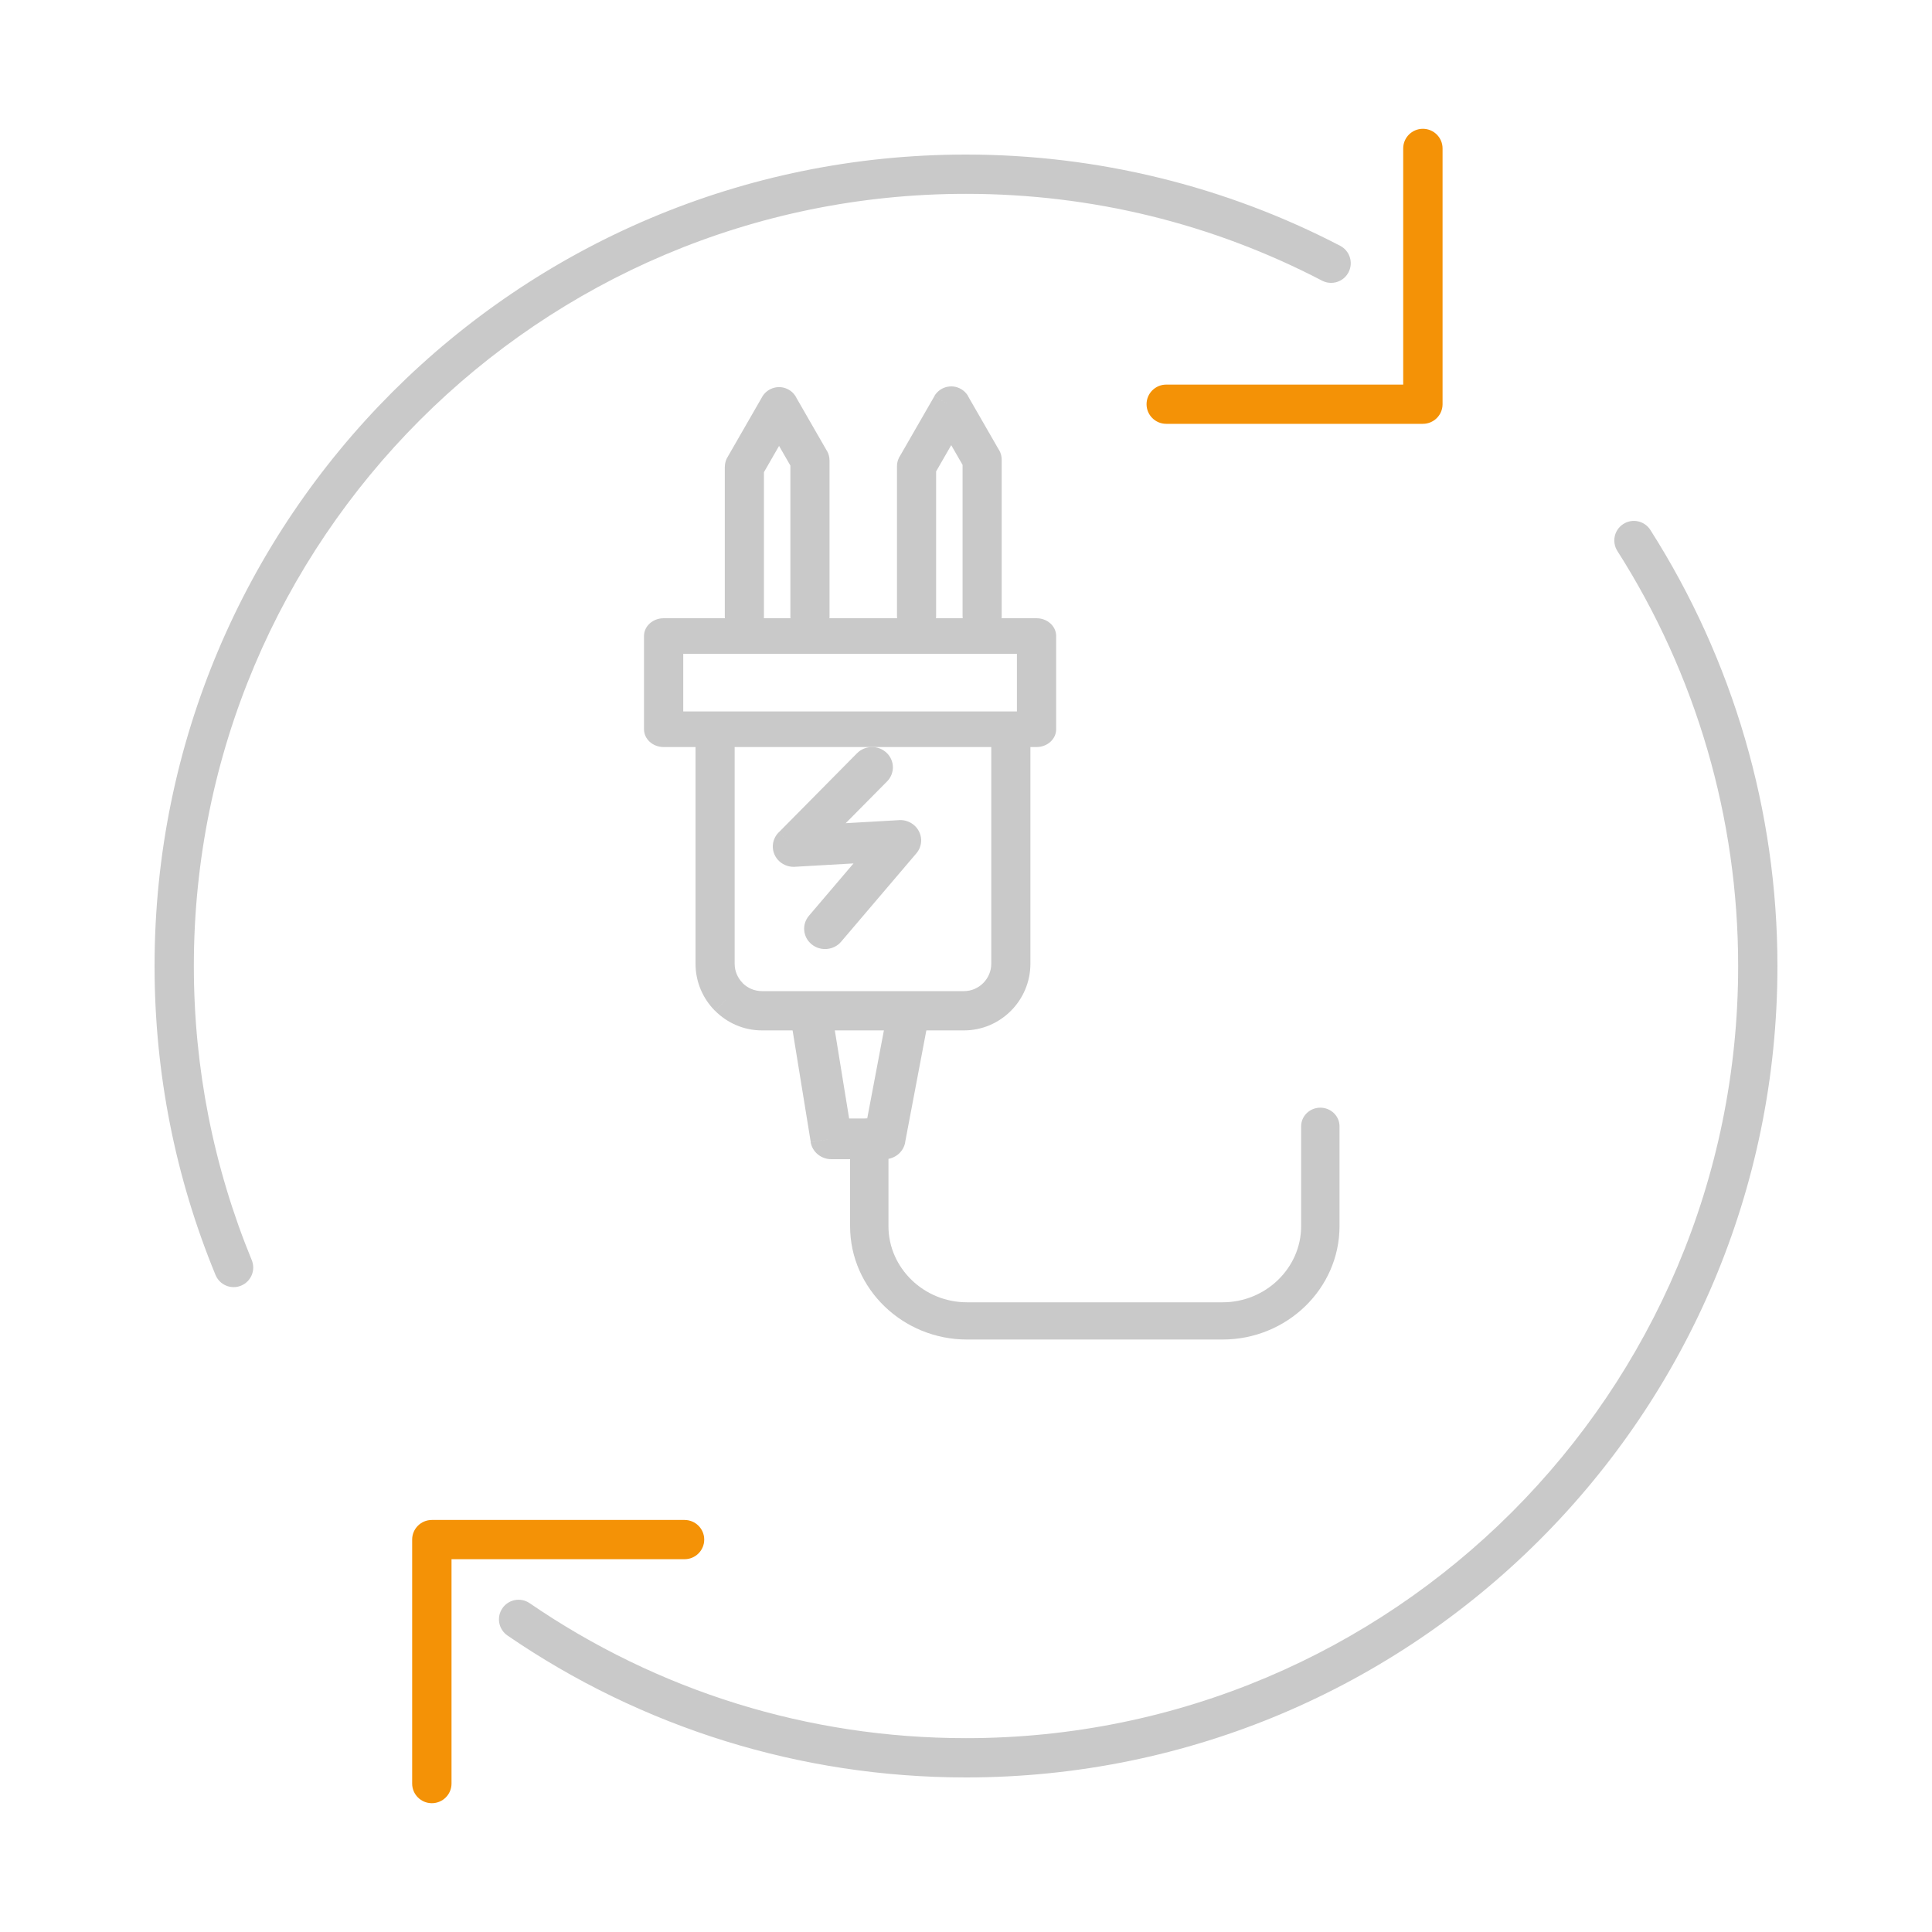 <?xml version="1.0" encoding="UTF-8"?> <svg xmlns="http://www.w3.org/2000/svg" width="75" height="75" viewBox="0 0 75 75" fill="none"><g clip-path="url(#clip0_122_321)"><g clip-path="url(#clip1_122_321)"><path d="M25.762 24H40.238C40.659 24 41 24.309 41 24.691V28.309C41 28.691 40.659 29 40.238 29H25.762C25.341 29 25 28.691 25 28.309V24.691C25 24.309 25.341 24 25.762 24ZM39.477 25.382H26.523V27.618H39.477V25.382Z" fill="#C9C9C9"></path><path d="M40 28.942C40 28.521 39.66 28.18 39.24 28.18C38.821 28.18 38.481 28.521 38.481 28.942V37.412C38.481 37.703 38.361 37.969 38.169 38.162C37.977 38.355 37.712 38.475 37.422 38.475H29.578C29.287 38.475 29.021 38.356 28.829 38.164L28.831 38.162C28.639 37.969 28.519 37.703 28.519 37.412V28.942C28.519 28.521 28.179 28.18 27.76 28.18C27.34 28.18 27 28.521 27 28.942V37.412C27 38.124 27.29 38.772 27.757 39.24L28.294 38.701L27.76 39.24C28.227 39.709 28.87 40 29.578 40H37.422C38.132 40 38.776 39.709 39.243 39.24C39.71 38.772 40 38.125 40 37.412L40 28.942ZM28.137 23.949C28.137 24.37 28.477 24.712 28.896 24.712C29.316 24.712 29.656 24.37 29.656 23.949V18.331L30.243 17.31L30.683 18.074V23.949C30.683 24.37 31.023 24.712 31.442 24.712C31.861 24.712 32.202 24.37 32.202 23.949V17.884C32.203 17.752 32.17 17.618 32.1 17.495L32.097 17.497L30.932 15.472C30.869 15.333 30.764 15.212 30.622 15.13C30.259 14.92 29.794 15.045 29.585 15.409L29.586 15.41L28.267 17.704C28.184 17.826 28.137 17.973 28.137 18.131L28.137 23.949ZM34.821 23.921C34.821 24.342 35.161 24.684 35.58 24.684C36 24.684 36.34 24.342 36.34 23.921V18.3L36.926 17.281L37.367 18.046V23.921C37.367 24.342 37.707 24.684 38.126 24.684C38.545 24.684 38.886 24.342 38.886 23.921V17.865C38.889 17.73 38.856 17.593 38.784 17.467L38.781 17.469L37.617 15.446C37.554 15.306 37.449 15.185 37.306 15.102C36.943 14.892 36.478 15.017 36.269 15.381L36.926 15.762L36.271 15.384L34.961 17.661C34.873 17.786 34.821 17.938 34.821 18.103V23.921Z" fill="#C9C9C9"></path><path d="M34.436 30.334C34.746 30.02 34.736 29.521 34.414 29.22C34.092 28.919 33.578 28.928 33.268 29.242L30.229 32.315L30.812 32.861L30.227 32.314C29.916 32.628 29.926 33.128 30.249 33.431C30.433 33.602 30.679 33.673 30.913 33.645L33.133 33.518L31.403 35.55C31.117 35.886 31.166 36.383 31.511 36.661C31.856 36.939 32.368 36.892 32.653 36.556L35.549 33.155C35.69 33.003 35.771 32.799 35.758 32.578C35.731 32.143 35.347 31.811 34.899 31.836L34.946 32.625L34.899 31.838L32.831 31.956L34.436 30.334ZM32.342 39.597C32.274 39.168 31.86 38.874 31.418 38.94C30.977 39.007 30.674 39.409 30.742 39.838L31.472 44.33L32.272 44.21L31.469 44.333C31.533 44.726 31.884 45.005 32.282 45H34.339C34.76 45 35.106 44.689 35.147 44.29L35.987 39.86C36.067 39.432 35.776 39.022 35.336 38.943C34.896 38.865 34.474 39.148 34.393 39.576L33.665 43.42H32.963L32.342 39.597Z" fill="#C9C9C9"></path><path d="M52 43.723C52 43.324 51.666 43 51.255 43C50.843 43 50.51 43.324 50.51 43.723V47.6C50.51 48.412 50.166 49.151 49.614 49.686C49.062 50.222 48.3 50.555 47.463 50.555H37.537C36.7 50.555 35.938 50.222 35.386 49.686C34.834 49.151 34.49 48.412 34.49 47.6V44.14C34.49 43.741 34.157 43.417 33.745 43.417C33.334 43.417 33 43.741 33 44.14V47.6C33 48.811 33.51 49.911 34.332 50.708C35.154 51.505 36.289 52 37.537 52H47.463C48.711 52 49.846 51.505 50.668 50.708C51.49 49.911 52 48.811 52 47.6L52 43.723Z" fill="#C9C9C9"></path><path d="M8.367 49.495C8.527 49.883 8.971 50.069 9.359 49.909C9.747 49.749 9.933 49.305 9.773 48.917C9.041 47.14 8.474 45.272 8.091 43.332C7.72 41.448 7.525 39.498 7.525 37.5C7.525 29.223 10.88 21.729 16.304 16.304C21.729 10.88 29.223 7.525 37.5 7.525C39.963 7.525 42.35 7.82 44.628 8.375C46.974 8.947 49.218 9.799 51.322 10.895C51.696 11.089 52.156 10.944 52.35 10.57C52.544 10.197 52.399 9.736 52.026 9.542C49.825 8.397 47.466 7.502 44.985 6.898C42.58 6.311 40.072 6 37.5 6C28.802 6 20.926 9.526 15.226 15.226C9.526 20.926 6 28.802 6 37.5C6 39.593 6.205 41.641 6.596 43.624C6.996 45.653 7.593 47.617 8.367 49.495ZM64.067 20.573C63.841 20.219 63.372 20.115 63.018 20.341C62.665 20.566 62.561 21.035 62.786 21.389C64.305 23.772 65.485 26.37 66.282 29.107C67.063 31.788 67.475 34.609 67.475 37.5C67.475 45.777 64.12 53.271 58.696 58.696C53.271 64.12 45.777 67.475 37.5 67.475C34.406 67.475 31.425 67.008 28.625 66.142C25.726 65.245 23.012 63.917 20.559 62.234C20.212 61.997 19.738 62.087 19.502 62.434C19.265 62.781 19.354 63.254 19.701 63.491C22.274 65.257 25.127 66.651 28.179 67.596C31.129 68.508 34.26 69 37.5 69C46.198 69 54.074 65.474 59.774 59.774C65.474 54.074 69 46.198 69 37.5C69 34.475 68.566 31.512 67.742 28.684C66.904 25.809 65.663 23.079 64.067 20.573Z" fill="#C9C9C9"></path><path d="M16 69.238C16 69.659 16.342 70 16.764 70C17.186 70 17.528 69.659 17.528 69.238V60.528H26.574C26.996 60.528 27.338 60.187 27.338 59.766C27.338 59.346 26.996 59.005 26.574 59.005H16.764C16.342 59.005 16 59.346 16 59.766L16 69.238ZM56 5.762C56 5.341 55.658 5 55.236 5C54.814 5 54.472 5.341 54.472 5.762V14.93H45.273C44.851 14.93 44.509 15.271 44.509 15.692C44.509 16.112 44.851 16.453 45.273 16.453H55.236C55.658 16.453 56 16.112 56 15.692V5.762Z" fill="#F49206"></path></g></g><defs><clipPath id="clip0_122_321"><rect width="75" height="75" fill="white"></rect></clipPath><clipPath id="clip1_122_321"><rect width="75" height="75" fill="white"></rect></clipPath></defs></svg> 